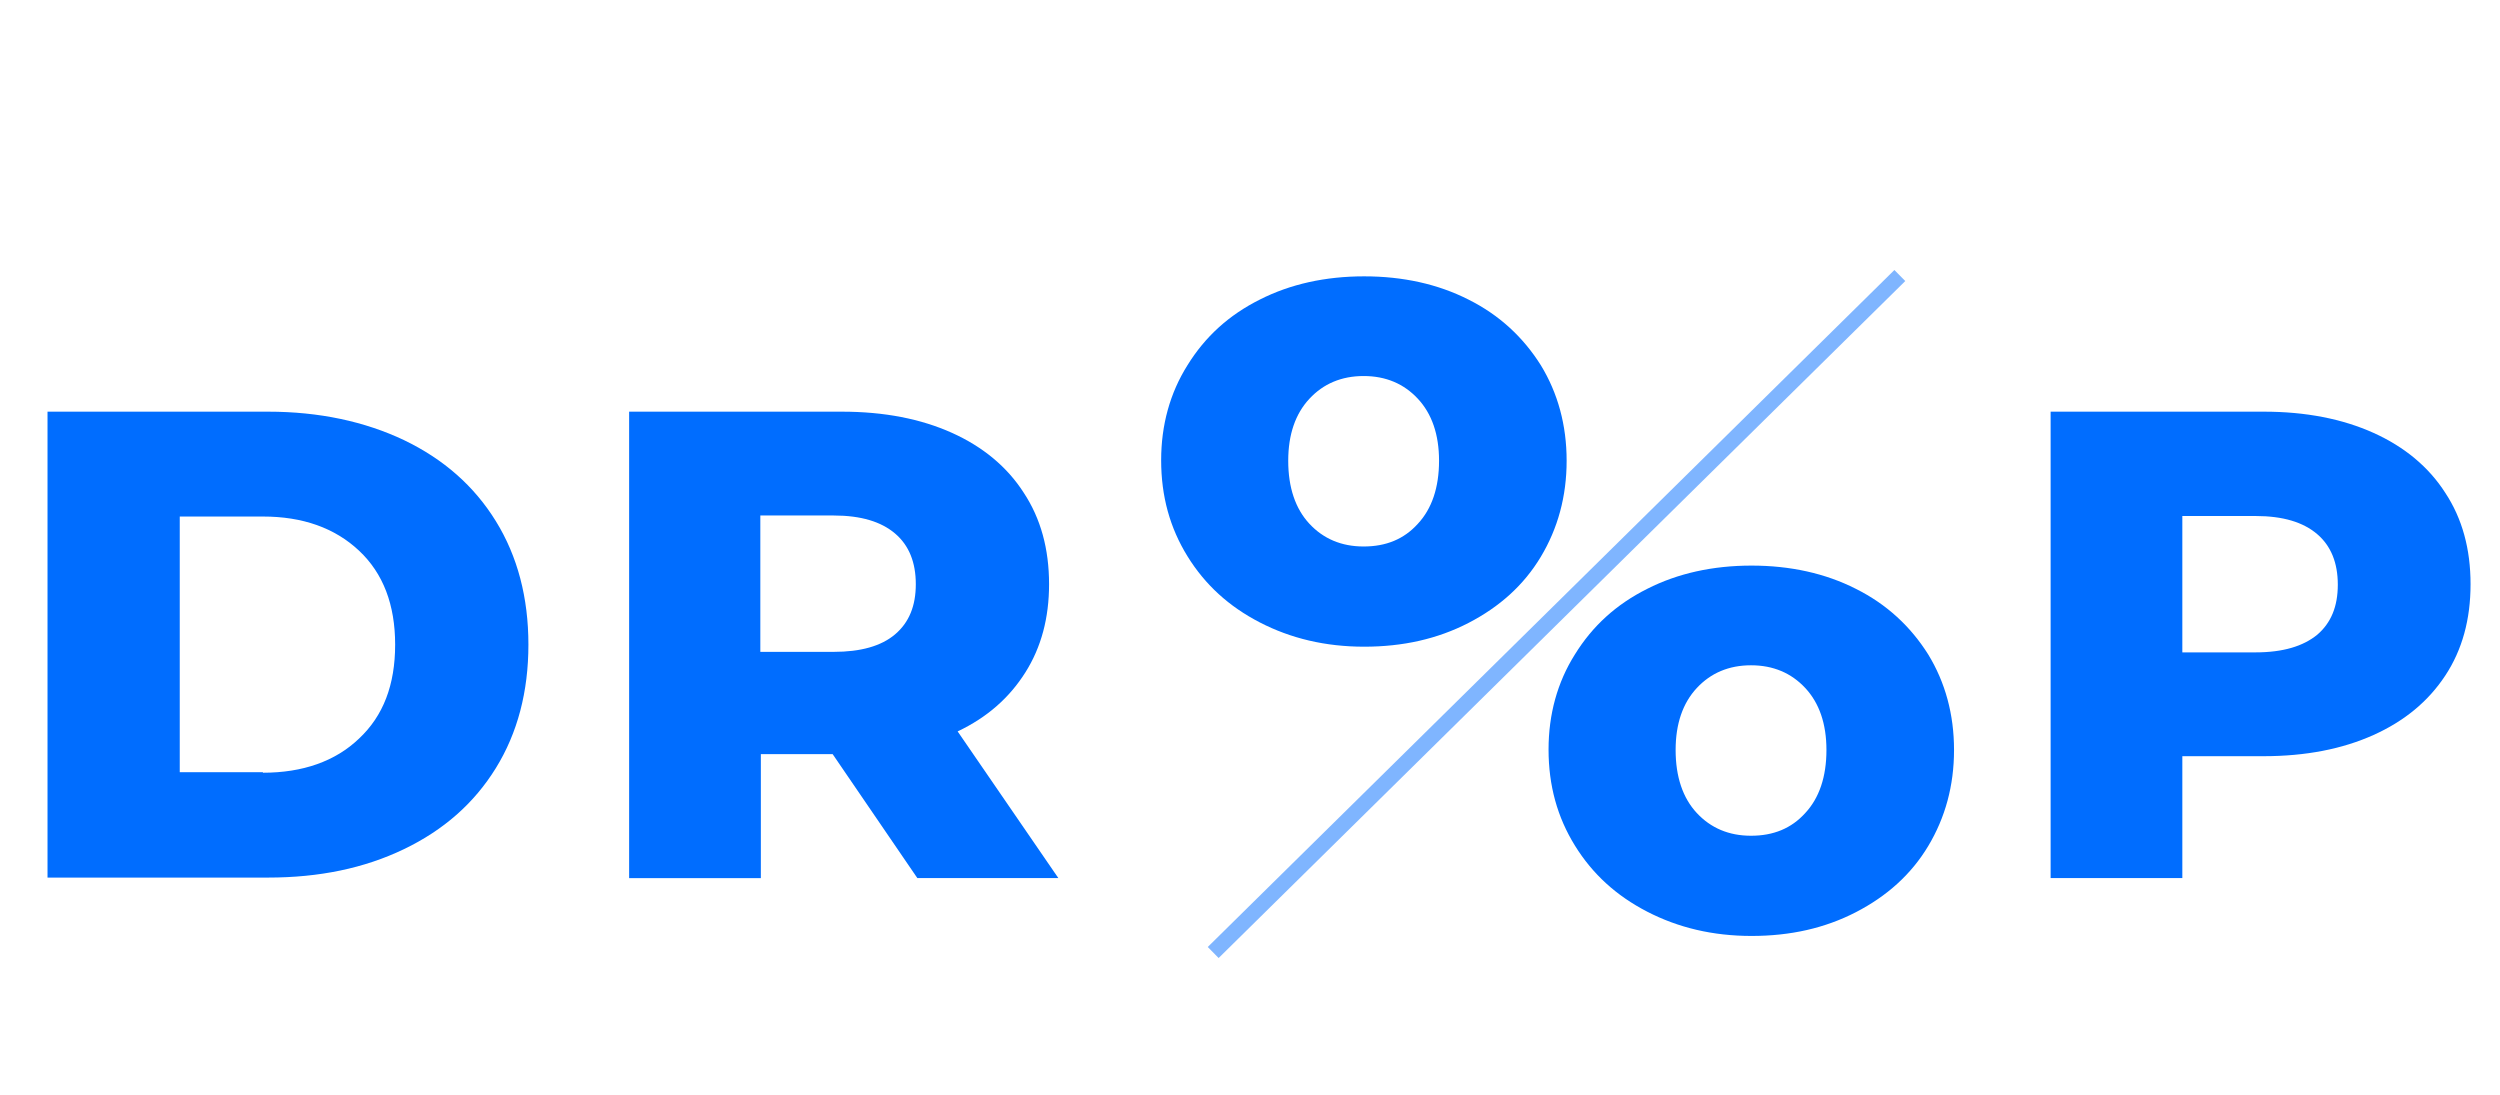 <?xml version="1.0" encoding="utf-8"?>
<!-- Generator: Adobe Illustrator 25.2.1, SVG Export Plug-In . SVG Version: 6.00 Build 0)  -->
<svg version="1.1" id="Layer_1" xmlns="http://www.w3.org/2000/svg" xmlns:xlink="http://www.w3.org/1999/xlink" x="0px" y="0px"
	 viewBox="0 0 484 212" style="enable-background:new 0 0 484 212;" xml:space="preserve">
<style type="text/css">
	.st0{enable-background:new    ;}
	.st1{fill:#006DFF;}
	.st2{opacity:0.5;fill:#006DFF;enable-background:new    ;}
</style>
<g id="Group_2" transform="translate(-466 -113)">
	<g class="st0">
		<path class="st1" d="M475.2,192.7h42.7c9.9,0,18.7,1.9,26.3,5.5c7.7,3.7,13.6,8.9,17.8,15.7c4.2,6.8,6.3,14.8,6.3,23.9
			c0,9.1-2.1,17.1-6.3,23.9c-4.2,6.8-10.1,12-17.8,15.7c-7.7,3.7-16.4,5.5-26.3,5.5h-42.7V192.7z M516.9,262.6
			c7.7,0,14-2.2,18.6-6.6c4.7-4.4,7-10.4,7-18.2c0-7.7-2.3-13.8-7-18.2c-4.7-4.4-10.9-6.6-18.6-6.6h-16.1v49.5H516.9z"/>
		<path class="st1" d="M627.2,259h-13.9v24h-25.5v-90.3H629c8.2,0,15.3,1.4,21.3,4.1c6,2.7,10.7,6.6,13.9,11.6
			c3.3,5,4.9,10.9,4.9,17.7c0,6.5-1.5,12.2-4.6,17.1c-3.1,4.9-7.4,8.7-13.1,11.4l19.5,28.4h-27.3L627.2,259z M639.3,216.3
			c-2.7-2.3-6.6-3.5-11.9-3.5h-14.2v26.4h14.2c5.2,0,9.2-1.1,11.9-3.4c2.7-2.3,4-5.5,4-9.7C643.3,221.9,642,218.6,639.3,216.3z"/>
		<path class="st1" d="M925.5,196.8c6,2.7,10.7,6.6,13.9,11.6c3.3,5,4.9,10.9,4.9,17.7c0,6.8-1.6,12.7-4.9,17.7
			c-3.3,5-7.9,8.8-13.9,11.5c-6,2.7-13.1,4.1-21.3,4.1h-15.7V283H863v-90.3h41.3C912.4,192.7,919.5,194.1,925.5,196.8z M914.6,235.9
			c2.7-2.3,4-5.5,4-9.7c0-4.2-1.3-7.5-4-9.8c-2.7-2.3-6.6-3.5-11.9-3.5h-14.2v26.4h14.2C908,239.3,911.9,238.1,914.6,235.9z"/>
	</g>
	<g class="st0">
		<path class="st1" d="M709.9,233.5c-6-3.1-10.6-7.3-14-12.8c-3.4-5.5-5.1-11.6-5.1-18.6c0-6.8,1.7-13,5.1-18.4
			c3.4-5.5,8-9.7,14-12.7c5.9-3,12.7-4.5,20.2-4.5c7.5,0,14.3,1.5,20.2,4.5c6,3,10.6,7.3,14,12.7c3.3,5.4,5,11.6,5,18.5
			c0,6.9-1.7,13.1-5,18.6c-3.3,5.5-8,9.7-14,12.8c-6,3.1-12.7,4.6-20.2,4.6C722.6,238.2,715.9,236.6,709.9,233.5z M740.5,214.4
			c2.7-2.9,4.1-7,4.1-12.2c0-5.1-1.4-9.1-4.1-12c-2.7-2.9-6.2-4.4-10.5-4.4c-4.3,0-7.8,1.5-10.5,4.4c-2.7,2.9-4.1,6.9-4.1,12
			c0,5.2,1.4,9.3,4.1,12.2c2.7,2.9,6.2,4.4,10.5,4.4C734.3,218.8,737.8,217.4,740.5,214.4z"/>
	</g>
	<g class="st0">
		<path class="st1" d="M784.9,289.5c-6-3.1-10.6-7.3-14-12.8c-3.4-5.5-5.1-11.6-5.1-18.6c0-6.8,1.7-13,5.1-18.4
			c3.4-5.5,8-9.7,14-12.7c5.9-3,12.7-4.5,20.2-4.5c7.5,0,14.3,1.5,20.2,4.5c6,3,10.6,7.3,14,12.7c3.3,5.4,5,11.6,5,18.5
			c0,6.9-1.7,13.1-5,18.6c-3.3,5.5-8,9.7-14,12.8c-6,3.1-12.7,4.6-20.2,4.6C797.6,294.2,790.9,292.6,784.9,289.5z M815.5,270.4
			c2.7-2.9,4.1-7,4.1-12.2c0-5.1-1.4-9.1-4.1-12c-2.7-2.9-6.2-4.4-10.5-4.4c-4.3,0-7.8,1.5-10.5,4.4c-2.7,2.9-4.1,6.9-4.1,12
			c0,5.2,1.4,9.3,4.1,12.2c2.7,2.9,6.2,4.4,10.5,4.4C809.3,274.8,812.8,273.4,815.5,270.4z"/>
	</g>
	<rect x="674.1" y="230.4" transform="matrix(0.712 -0.702 0.702 0.712 58.122 605.511)" class="st2" width="186.7" height="3"/>
</g>
</svg>
